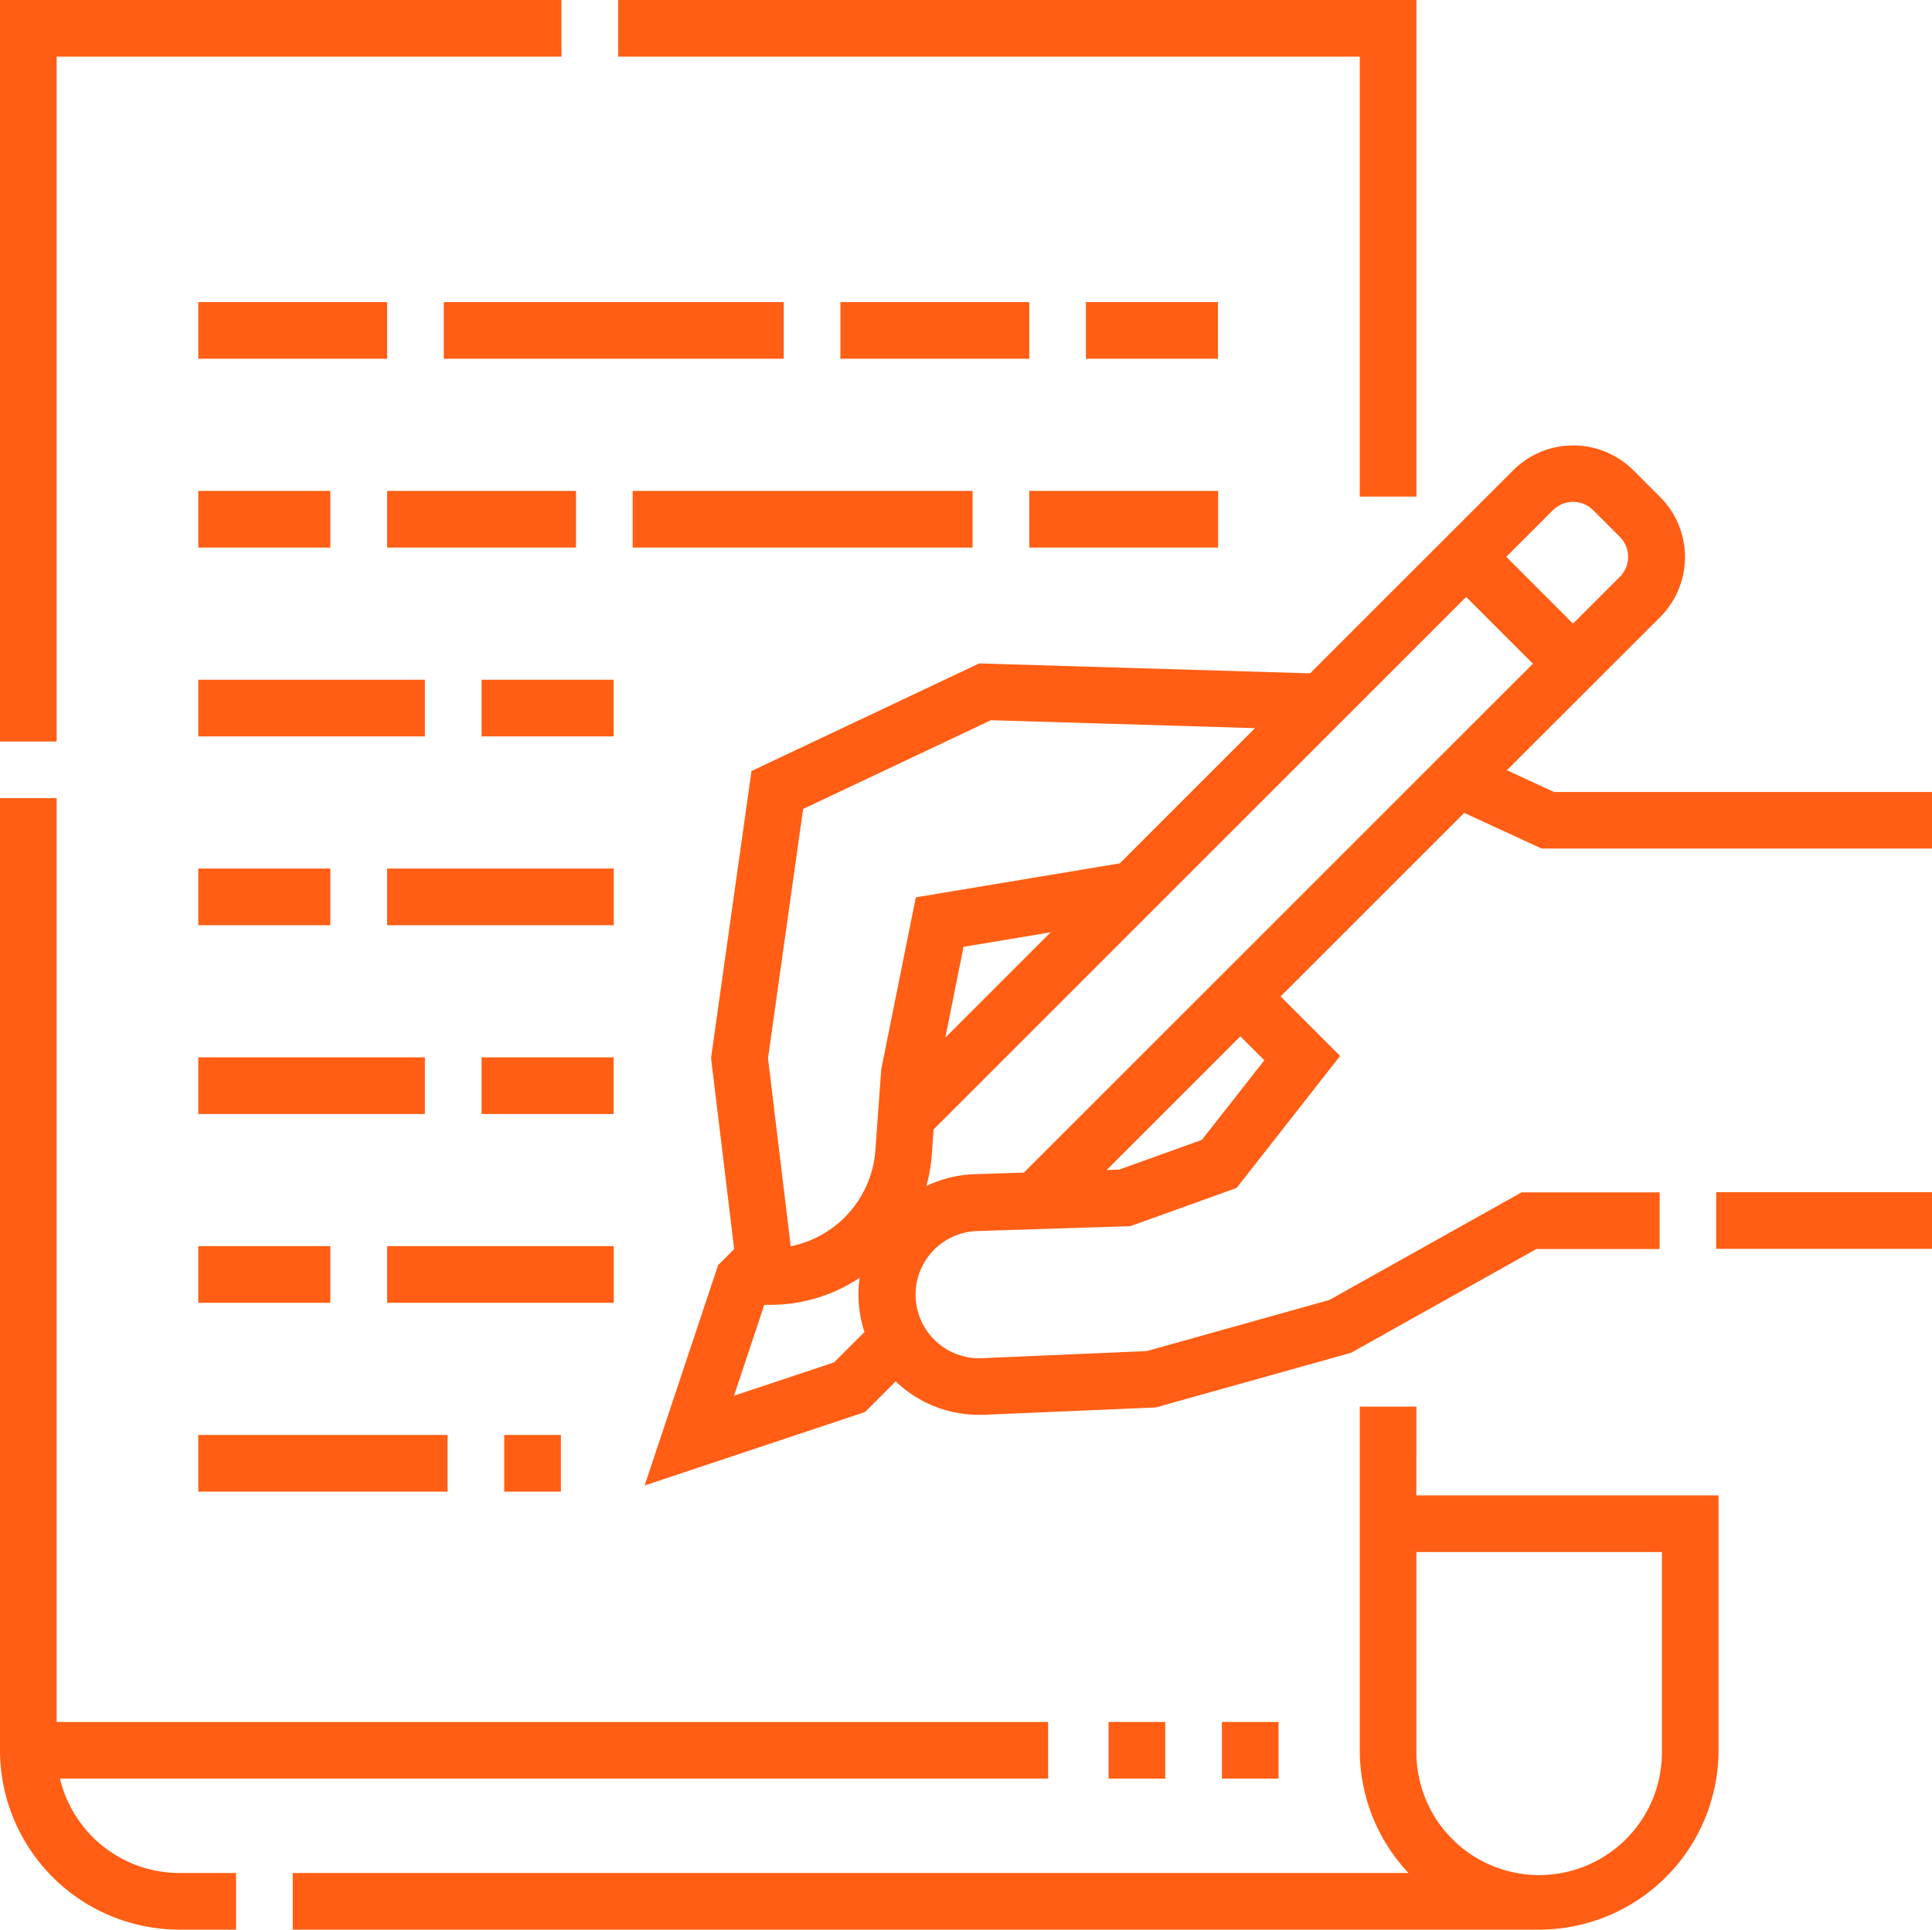 <svg xmlns="http://www.w3.org/2000/svg" id="writing" width="54.136" height="54.083" viewBox="0 0 54.136 54.083"><path id="Path_2432" data-name="Path 2432" d="M108.987,372.75H107.4v9.631a5.008,5.008,0,0,0,1.366,3.44H77.5v1.588h34.926a5.033,5.033,0,0,0,5.027-5.027v-7.144h-8.467Zm6.879,4.075v5.556a3.44,3.44,0,1,1-6.879,0v-5.556Z" transform="translate(-69.298 -333.326)" fill="#ff5e14"></path><path id="Path_2433" data-name="Path 2433" d="M1.681,239.087H29.37V237.5H1.588V211.607H0v26.686a5.033,5.033,0,0,0,5.027,5.027H6.615v-1.588H5.027A3.445,3.445,0,0,1,1.681,239.087Z" transform="translate(0 -189.237)" fill="#ff5e14"></path><path id="Path_2434" data-name="Path 2434" d="M1.588,1.838H15.732V.25H0V21.032H1.588Z" transform="translate(0 -0.25)" fill="#ff5e14"></path><path id="Path_2435" data-name="Path 2435" d="M184.425,14.168h1.588V.25h-22.37V1.838h20.782Z" transform="translate(-146.323 -0.25)" fill="#ff5e14"></path><path id="Path_2436" data-name="Path 2436" d="M222.5,80.25h5.292v1.588H222.5Z" transform="translate(-198.951 -71.783)" fill="#ff5e14"></path><path id="Path_2437" data-name="Path 2437" d="M52.5,80.25h5.292v1.588H52.5Z" transform="translate(-46.944 -71.783)" fill="#ff5e14"></path><path id="Path_2438" data-name="Path 2438" d="M287.5,80.25h3.7v1.588h-3.7Z" transform="translate(-257.072 -71.783)" fill="#ff5e14"></path><path id="Path_2439" data-name="Path 2439" d="M117.5,80.25h9.525v1.588H117.5Z" transform="translate(-105.064 -71.783)" fill="#ff5e14"></path><path id="Path_2440" data-name="Path 2440" d="M52.5,130.25h3.7v1.588H52.5Z" transform="translate(-46.944 -116.491)" fill="#ff5e14"></path><path id="Path_2441" data-name="Path 2441" d="M167.5,130.25h9.525v1.588H167.5Z" transform="translate(-149.772 -116.491)" fill="#ff5e14"></path><path id="Path_2442" data-name="Path 2442" d="M272.5,130.25h5.292v1.588H272.5Z" transform="translate(-243.659 -116.491)" fill="#ff5e14"></path><path id="Path_2443" data-name="Path 2443" d="M102.5,130.25h5.292v1.588H102.5Z" transform="translate(-91.652 -116.491)" fill="#ff5e14"></path><path id="Path_2444" data-name="Path 2444" d="M52.5,180.25h6.35v1.588H52.5Z" transform="translate(-46.944 -161.199)" fill="#ff5e14"></path><path id="Path_2445" data-name="Path 2445" d="M127.5,180.25h3.7v1.588h-3.7Z" transform="translate(-114.006 -161.199)" fill="#ff5e14"></path><path id="Path_2446" data-name="Path 2446" d="M52.5,230.25h3.7v1.588H52.5Z" transform="translate(-46.944 -205.907)" fill="#ff5e14"></path><path id="Path_2447" data-name="Path 2447" d="M102.5,230.25h6.35v1.588H102.5Z" transform="translate(-91.652 -205.907)" fill="#ff5e14"></path><path id="Path_2448" data-name="Path 2448" d="M52.5,280.25h6.35v1.588H52.5Z" transform="translate(-46.944 -250.615)" fill="#ff5e14"></path><path id="Path_2449" data-name="Path 2449" d="M127.5,280.25h3.7v1.588h-3.7Z" transform="translate(-114.006 -250.615)" fill="#ff5e14"></path><path id="Path_2450" data-name="Path 2450" d="M102.5,330.25h6.35v1.588H102.5Z" transform="translate(-91.652 -295.324)" fill="#ff5e14"></path><path id="Path_2451" data-name="Path 2451" d="M52.5,330.25h3.7v1.588H52.5Z" transform="translate(-46.944 -295.324)" fill="#ff5e14"></path><path id="Path_2452" data-name="Path 2452" d="M52.5,380.25h6.985v1.588H52.5Z" transform="translate(-46.944 -340.032)" fill="#ff5e14"></path><path id="Path_2453" data-name="Path 2453" d="M454.367,315.96h6.047v1.588h-6.047Z" transform="translate(-406.278 -282.546)" fill="#ff5e14"></path><path id="Path_2454" data-name="Path 2454" d="M196.128,127.9l-1.322-.61L199.1,123a2.381,2.381,0,0,0,0-3.368l-.748-.748a2.384,2.384,0,0,0-3.368,0l-5.691,5.691-9.272-.278-6.381,3.016-1.133,8.041.648,5.358-.451.451-2.058,6.174,6.174-2.058.861-.861a3.353,3.353,0,0,0,2.328.938c.049,0,.1,0,.148,0l4.813-.206,5.471-1.532,5.194-2.909h3.452v-1.588h-3.867l-5.39,3.018-5.112,1.431-4.63.2a1.783,1.783,0,1,1-.133-3.564l4.3-.136,2.979-1.072,2.9-3.7-1.668-1.668,5.144-5.144,2.17,1h10.939V127.9h-10.59ZM196.1,120a.8.8,0,0,1,1.123,0l.748.748a.794.794,0,0,1,0,1.123l-1.31,1.31-1.871-1.871Zm-20.144,23.886-2.806.936.849-2.548h.023l.147,0a4.5,4.5,0,0,0,2.5-.757,3.4,3.4,0,0,0-.032.462,3.356,3.356,0,0,0,.17,1.056Zm1.32-8.213-.165,2.279a2.964,2.964,0,0,1-2.371,2.68l-.637-5.268.984-6.988,5.262-2.487,7.4.222-3.79,3.79-5.714.952Zm4.747-3.84-2.95,2.95.509-2.543Zm4.236,5.818-2.313.833-.353.011,3.746-3.746.672.672Zm-4.985.917-1.377.044a3.36,3.36,0,0,0-1.357.333,4.5,4.5,0,0,0,.152-.877l.052-.712,14.922-14.922,1.871,1.871Z" transform="translate(-152.583 -105.703)" fill="#ff5e14"></path><path id="Path_2455" data-name="Path 2455" d="M293.5,456.25h1.588v1.588H293.5Z" transform="translate(-262.437 -407.988)" fill="#ff5e14"></path><path id="Path_2456" data-name="Path 2456" d="M323.5,456.25h1.588v1.588H323.5Z" transform="translate(-289.262 -407.988)" fill="#ff5e14"></path><path id="Path_2457" data-name="Path 2457" d="M133.5,380.25h1.588v1.588H133.5Z" transform="translate(-119.371 -340.032)" fill="#ff5e14"></path></svg>